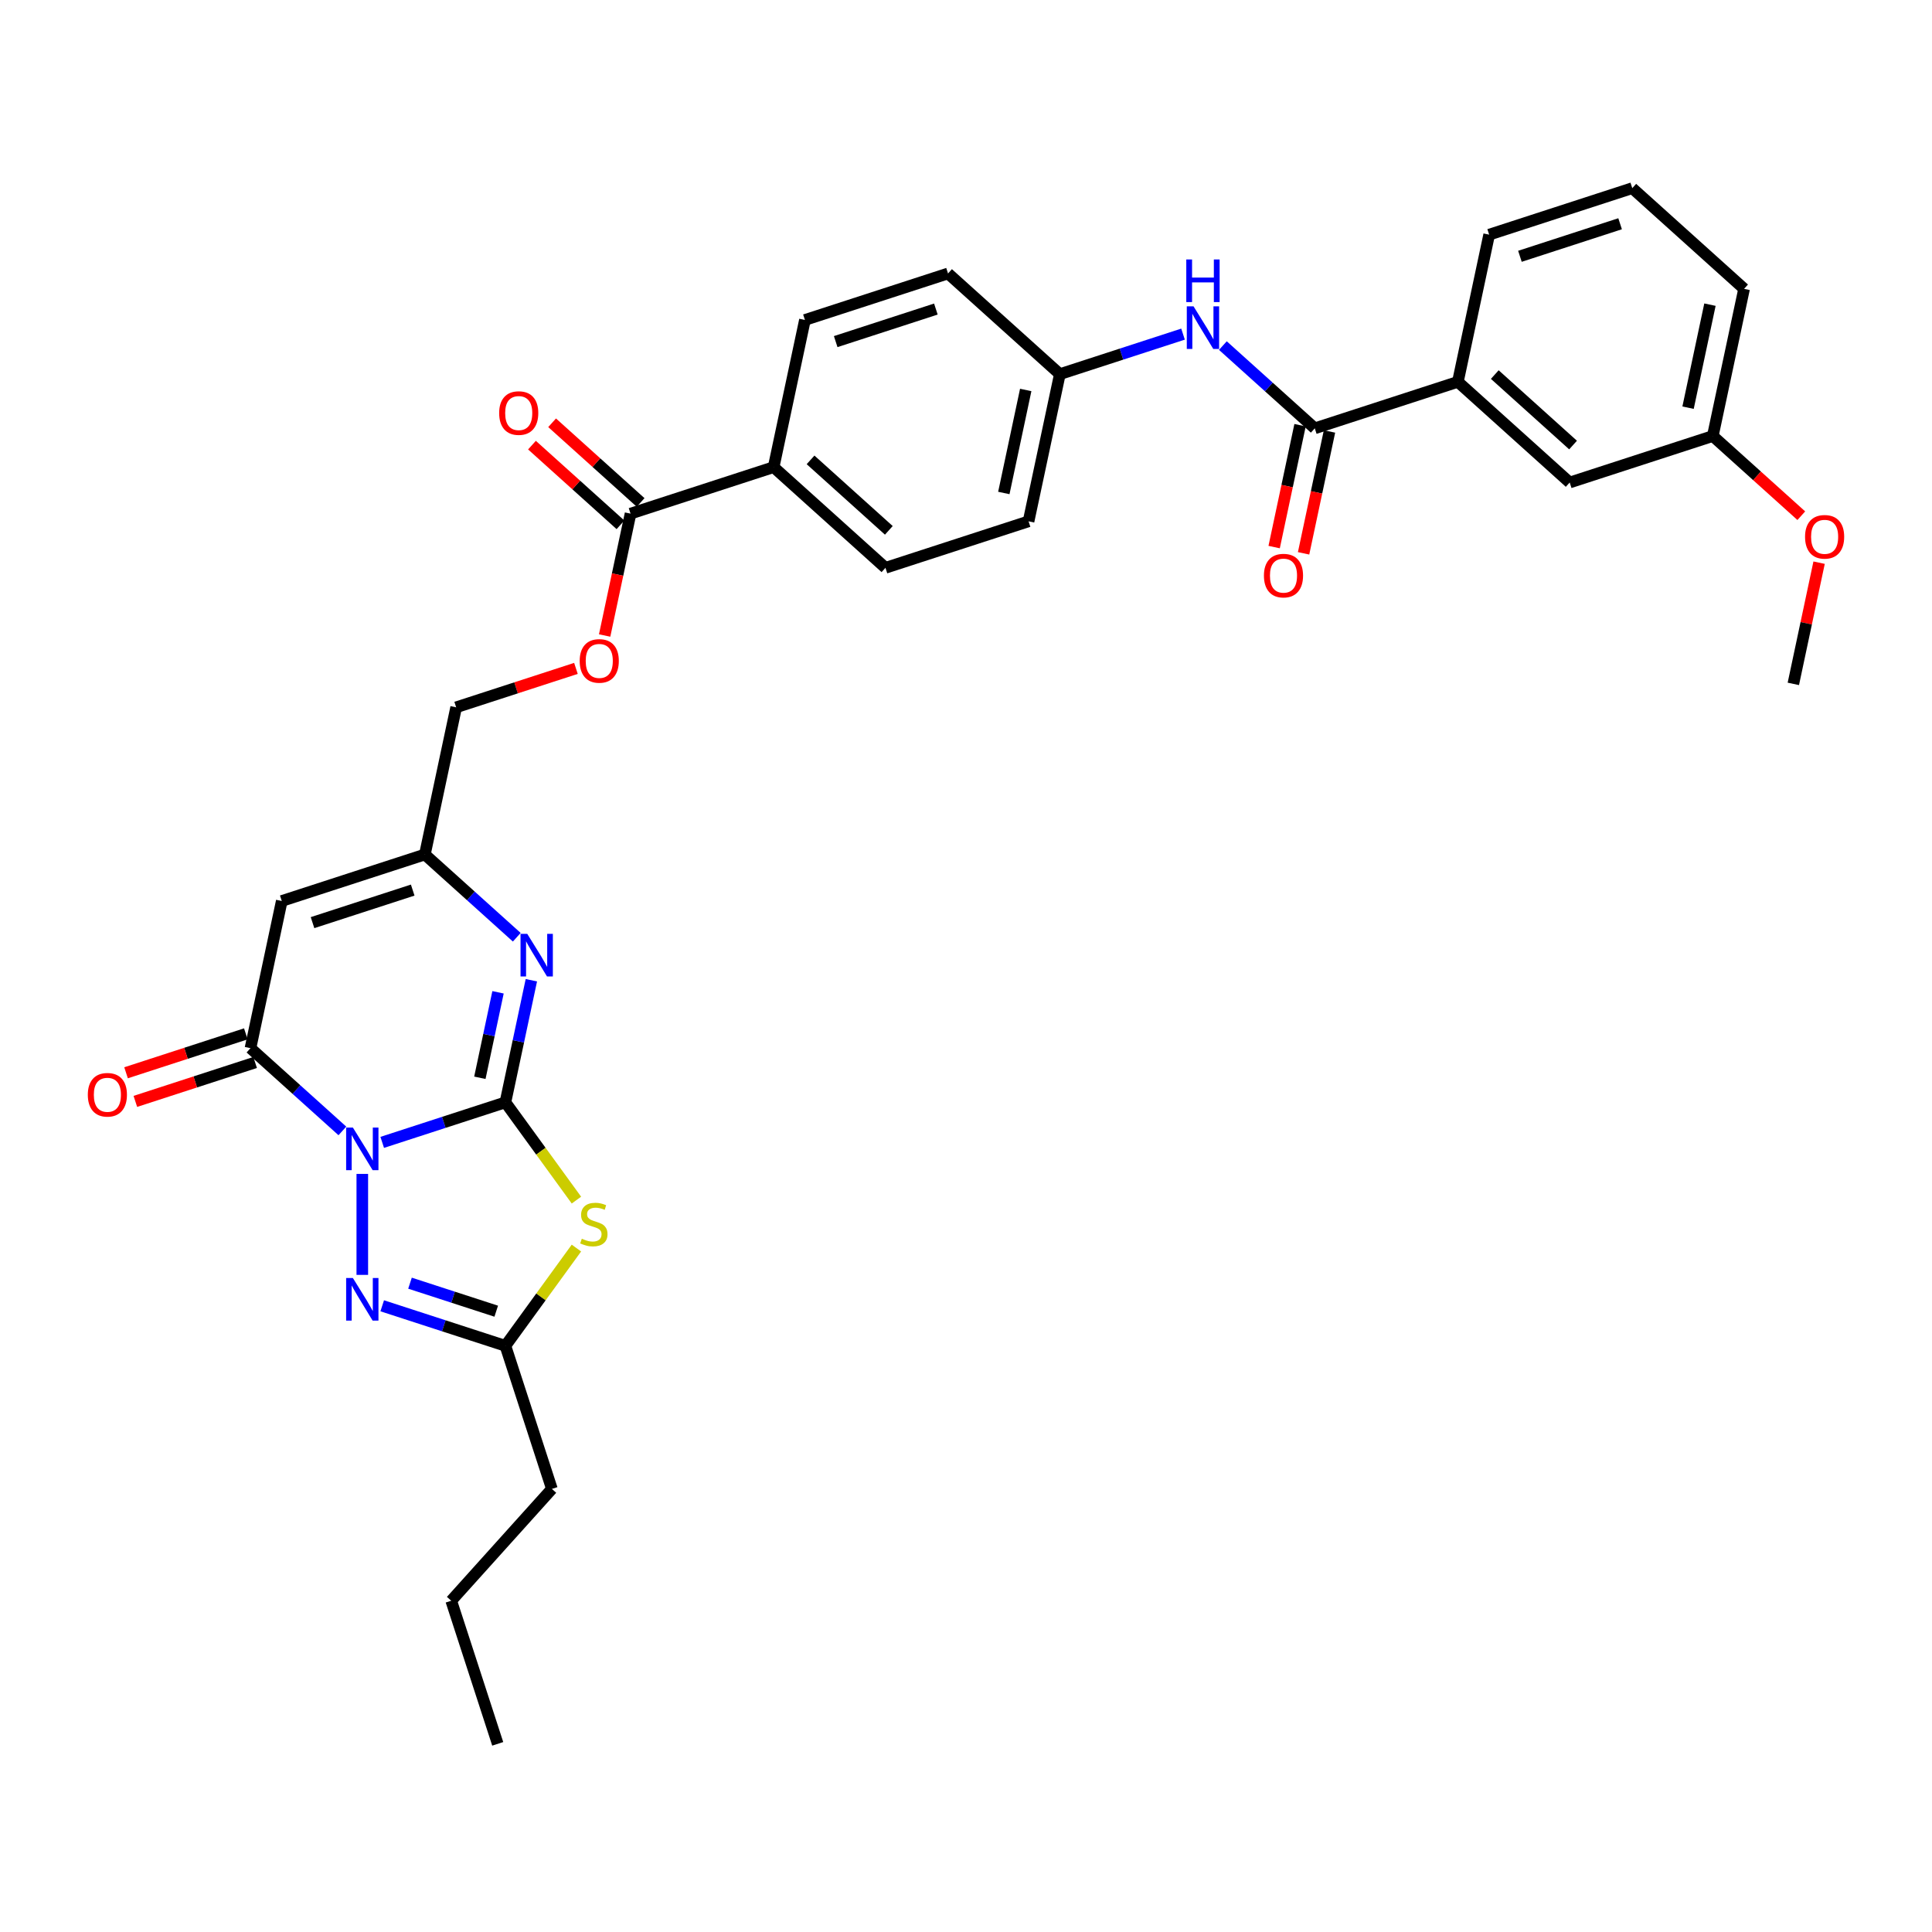<?xml version='1.0' encoding='iso-8859-1'?>
<svg version='1.1' baseProfile='full'
              xmlns='http://www.w3.org/2000/svg'
                      xmlns:rdkit='http://www.rdkit.org/xml'
                      xmlns:xlink='http://www.w3.org/1999/xlink'
                  xml:space='preserve'
width='1000px' height='1000px' viewBox='0 0 1000 1000'>
<!-- END OF HEADER -->
<rect style='opacity:1.0;fill:#FFFFFF;stroke:none' width='1000' height='1000' x='0' y='0'> </rect>
<path class='bond-0' d='M 197.838,591.294 L 229.718,580.936' style='fill:none;fill-rule:evenodd;stroke:#0000FF;stroke-width:6px;stroke-linecap:butt;stroke-linejoin:miter;stroke-opacity:1' />
<path class='bond-0' d='M 229.718,580.936 L 261.597,570.577' style='fill:none;fill-rule:evenodd;stroke:#000000;stroke-width:6px;stroke-linecap:butt;stroke-linejoin:miter;stroke-opacity:1' />
<path class='bond-2' d='M 177.215,585.36 L 153.432,563.945' style='fill:none;fill-rule:evenodd;stroke:#0000FF;stroke-width:6px;stroke-linecap:butt;stroke-linejoin:miter;stroke-opacity:1' />
<path class='bond-2' d='M 153.432,563.945 L 129.649,542.531' style='fill:none;fill-rule:evenodd;stroke:#000000;stroke-width:6px;stroke-linecap:butt;stroke-linejoin:miter;stroke-opacity:1' />
<path class='bond-3' d='M 187.527,607.619 L 187.527,659.875' style='fill:none;fill-rule:evenodd;stroke:#0000FF;stroke-width:6px;stroke-linecap:butt;stroke-linejoin:miter;stroke-opacity:1' />
<path class='bond-1' d='M 261.597,570.577 L 279.977,595.875' style='fill:none;fill-rule:evenodd;stroke:#000000;stroke-width:6px;stroke-linecap:butt;stroke-linejoin:miter;stroke-opacity:1' />
<path class='bond-1' d='M 279.977,595.875 L 298.356,621.172' style='fill:none;fill-rule:evenodd;stroke:#CCCC00;stroke-width:6px;stroke-linecap:butt;stroke-linejoin:miter;stroke-opacity:1' />
<path class='bond-4' d='M 261.597,570.577 L 268.314,538.975' style='fill:none;fill-rule:evenodd;stroke:#000000;stroke-width:6px;stroke-linecap:butt;stroke-linejoin:miter;stroke-opacity:1' />
<path class='bond-4' d='M 268.314,538.975 L 275.032,507.372' style='fill:none;fill-rule:evenodd;stroke:#0000FF;stroke-width:6px;stroke-linecap:butt;stroke-linejoin:miter;stroke-opacity:1' />
<path class='bond-4' d='M 248.376,557.858 L 253.078,535.736' style='fill:none;fill-rule:evenodd;stroke:#000000;stroke-width:6px;stroke-linecap:butt;stroke-linejoin:miter;stroke-opacity:1' />
<path class='bond-4' d='M 253.078,535.736 L 257.78,513.615' style='fill:none;fill-rule:evenodd;stroke:#0000FF;stroke-width:6px;stroke-linecap:butt;stroke-linejoin:miter;stroke-opacity:1' />
<path class='bond-33' d='M 298.356,645.998 L 279.977,671.296' style='fill:none;fill-rule:evenodd;stroke:#CCCC00;stroke-width:6px;stroke-linecap:butt;stroke-linejoin:miter;stroke-opacity:1' />
<path class='bond-33' d='M 279.977,671.296 L 261.597,696.593' style='fill:none;fill-rule:evenodd;stroke:#000000;stroke-width:6px;stroke-linecap:butt;stroke-linejoin:miter;stroke-opacity:1' />
<path class='bond-5' d='M 129.649,542.531 L 145.842,466.351' style='fill:none;fill-rule:evenodd;stroke:#000000;stroke-width:6px;stroke-linecap:butt;stroke-linejoin:miter;stroke-opacity:1' />
<path class='bond-13' d='M 127.243,535.124 L 96.243,545.196' style='fill:none;fill-rule:evenodd;stroke:#000000;stroke-width:6px;stroke-linecap:butt;stroke-linejoin:miter;stroke-opacity:1' />
<path class='bond-13' d='M 96.243,545.196 L 65.244,555.268' style='fill:none;fill-rule:evenodd;stroke:#FF0000;stroke-width:6px;stroke-linecap:butt;stroke-linejoin:miter;stroke-opacity:1' />
<path class='bond-13' d='M 132.056,549.938 L 101.057,560.01' style='fill:none;fill-rule:evenodd;stroke:#000000;stroke-width:6px;stroke-linecap:butt;stroke-linejoin:miter;stroke-opacity:1' />
<path class='bond-13' d='M 101.057,560.01 L 70.058,570.082' style='fill:none;fill-rule:evenodd;stroke:#FF0000;stroke-width:6px;stroke-linecap:butt;stroke-linejoin:miter;stroke-opacity:1' />
<path class='bond-6' d='M 197.838,675.877 L 229.718,686.235' style='fill:none;fill-rule:evenodd;stroke:#0000FF;stroke-width:6px;stroke-linecap:butt;stroke-linejoin:miter;stroke-opacity:1' />
<path class='bond-6' d='M 229.718,686.235 L 261.597,696.593' style='fill:none;fill-rule:evenodd;stroke:#000000;stroke-width:6px;stroke-linecap:butt;stroke-linejoin:miter;stroke-opacity:1' />
<path class='bond-6' d='M 212.216,664.17 L 234.531,671.421' style='fill:none;fill-rule:evenodd;stroke:#0000FF;stroke-width:6px;stroke-linecap:butt;stroke-linejoin:miter;stroke-opacity:1' />
<path class='bond-6' d='M 234.531,671.421 L 256.847,678.671' style='fill:none;fill-rule:evenodd;stroke:#000000;stroke-width:6px;stroke-linecap:butt;stroke-linejoin:miter;stroke-opacity:1' />
<path class='bond-34' d='M 267.478,485.113 L 243.695,463.698' style='fill:none;fill-rule:evenodd;stroke:#0000FF;stroke-width:6px;stroke-linecap:butt;stroke-linejoin:miter;stroke-opacity:1' />
<path class='bond-34' d='M 243.695,463.698 L 219.912,442.284' style='fill:none;fill-rule:evenodd;stroke:#000000;stroke-width:6px;stroke-linecap:butt;stroke-linejoin:miter;stroke-opacity:1' />
<path class='bond-7' d='M 145.842,466.351 L 219.912,442.284' style='fill:none;fill-rule:evenodd;stroke:#000000;stroke-width:6px;stroke-linecap:butt;stroke-linejoin:miter;stroke-opacity:1' />
<path class='bond-7' d='M 161.766,477.555 L 213.615,460.708' style='fill:none;fill-rule:evenodd;stroke:#000000;stroke-width:6px;stroke-linecap:butt;stroke-linejoin:miter;stroke-opacity:1' />
<path class='bond-25' d='M 261.597,696.593 L 285.664,770.663' style='fill:none;fill-rule:evenodd;stroke:#000000;stroke-width:6px;stroke-linecap:butt;stroke-linejoin:miter;stroke-opacity:1' />
<path class='bond-18' d='M 219.912,442.284 L 236.105,366.104' style='fill:none;fill-rule:evenodd;stroke:#000000;stroke-width:6px;stroke-linecap:butt;stroke-linejoin:miter;stroke-opacity:1' />
<path class='bond-8' d='M 680.525,221.703 L 656.742,200.289' style='fill:none;fill-rule:evenodd;stroke:#000000;stroke-width:6px;stroke-linecap:butt;stroke-linejoin:miter;stroke-opacity:1' />
<path class='bond-8' d='M 656.742,200.289 L 632.959,178.874' style='fill:none;fill-rule:evenodd;stroke:#0000FF;stroke-width:6px;stroke-linecap:butt;stroke-linejoin:miter;stroke-opacity:1' />
<path class='bond-11' d='M 680.525,221.703 L 754.596,197.636' style='fill:none;fill-rule:evenodd;stroke:#000000;stroke-width:6px;stroke-linecap:butt;stroke-linejoin:miter;stroke-opacity:1' />
<path class='bond-15' d='M 672.907,220.084 L 666.203,251.624' style='fill:none;fill-rule:evenodd;stroke:#000000;stroke-width:6px;stroke-linecap:butt;stroke-linejoin:miter;stroke-opacity:1' />
<path class='bond-15' d='M 666.203,251.624 L 659.499,283.164' style='fill:none;fill-rule:evenodd;stroke:#FF0000;stroke-width:6px;stroke-linecap:butt;stroke-linejoin:miter;stroke-opacity:1' />
<path class='bond-15' d='M 688.143,223.322 L 681.439,254.862' style='fill:none;fill-rule:evenodd;stroke:#000000;stroke-width:6px;stroke-linecap:butt;stroke-linejoin:miter;stroke-opacity:1' />
<path class='bond-15' d='M 681.439,254.862 L 674.735,286.403' style='fill:none;fill-rule:evenodd;stroke:#FF0000;stroke-width:6px;stroke-linecap:butt;stroke-linejoin:miter;stroke-opacity:1' />
<path class='bond-9' d='M 326.367,265.857 L 319.663,297.397' style='fill:none;fill-rule:evenodd;stroke:#000000;stroke-width:6px;stroke-linecap:butt;stroke-linejoin:miter;stroke-opacity:1' />
<path class='bond-9' d='M 319.663,297.397 L 312.959,328.937' style='fill:none;fill-rule:evenodd;stroke:#FF0000;stroke-width:6px;stroke-linecap:butt;stroke-linejoin:miter;stroke-opacity:1' />
<path class='bond-12' d='M 326.367,265.857 L 400.437,241.79' style='fill:none;fill-rule:evenodd;stroke:#000000;stroke-width:6px;stroke-linecap:butt;stroke-linejoin:miter;stroke-opacity:1' />
<path class='bond-17' d='M 331.579,260.069 L 308.676,239.447' style='fill:none;fill-rule:evenodd;stroke:#000000;stroke-width:6px;stroke-linecap:butt;stroke-linejoin:miter;stroke-opacity:1' />
<path class='bond-17' d='M 308.676,239.447 L 285.773,218.826' style='fill:none;fill-rule:evenodd;stroke:#FF0000;stroke-width:6px;stroke-linecap:butt;stroke-linejoin:miter;stroke-opacity:1' />
<path class='bond-17' d='M 321.156,271.645 L 298.253,251.023' style='fill:none;fill-rule:evenodd;stroke:#000000;stroke-width:6px;stroke-linecap:butt;stroke-linejoin:miter;stroke-opacity:1' />
<path class='bond-17' d='M 298.253,251.023 L 275.35,230.401' style='fill:none;fill-rule:evenodd;stroke:#FF0000;stroke-width:6px;stroke-linecap:butt;stroke-linejoin:miter;stroke-opacity:1' />
<path class='bond-10' d='M 612.336,172.94 L 580.457,183.298' style='fill:none;fill-rule:evenodd;stroke:#0000FF;stroke-width:6px;stroke-linecap:butt;stroke-linejoin:miter;stroke-opacity:1' />
<path class='bond-10' d='M 580.457,183.298 L 548.578,193.657' style='fill:none;fill-rule:evenodd;stroke:#000000;stroke-width:6px;stroke-linecap:butt;stroke-linejoin:miter;stroke-opacity:1' />
<path class='bond-16' d='M 754.596,197.636 L 812.473,249.749' style='fill:none;fill-rule:evenodd;stroke:#000000;stroke-width:6px;stroke-linecap:butt;stroke-linejoin:miter;stroke-opacity:1' />
<path class='bond-16' d='M 773.7,193.878 L 814.214,230.357' style='fill:none;fill-rule:evenodd;stroke:#000000;stroke-width:6px;stroke-linecap:butt;stroke-linejoin:miter;stroke-opacity:1' />
<path class='bond-27' d='M 754.596,197.636 L 770.788,121.456' style='fill:none;fill-rule:evenodd;stroke:#000000;stroke-width:6px;stroke-linecap:butt;stroke-linejoin:miter;stroke-opacity:1' />
<path class='bond-20' d='M 400.437,241.79 L 458.315,293.903' style='fill:none;fill-rule:evenodd;stroke:#000000;stroke-width:6px;stroke-linecap:butt;stroke-linejoin:miter;stroke-opacity:1' />
<path class='bond-20' d='M 419.542,238.032 L 460.056,274.511' style='fill:none;fill-rule:evenodd;stroke:#000000;stroke-width:6px;stroke-linecap:butt;stroke-linejoin:miter;stroke-opacity:1' />
<path class='bond-21' d='M 400.437,241.79 L 416.63,165.61' style='fill:none;fill-rule:evenodd;stroke:#000000;stroke-width:6px;stroke-linecap:butt;stroke-linejoin:miter;stroke-opacity:1' />
<path class='bond-14' d='M 298.103,345.96 L 267.104,356.032' style='fill:none;fill-rule:evenodd;stroke:#FF0000;stroke-width:6px;stroke-linecap:butt;stroke-linejoin:miter;stroke-opacity:1' />
<path class='bond-14' d='M 267.104,356.032 L 236.105,366.104' style='fill:none;fill-rule:evenodd;stroke:#000000;stroke-width:6px;stroke-linecap:butt;stroke-linejoin:miter;stroke-opacity:1' />
<path class='bond-22' d='M 812.473,249.749 L 886.543,225.682' style='fill:none;fill-rule:evenodd;stroke:#000000;stroke-width:6px;stroke-linecap:butt;stroke-linejoin:miter;stroke-opacity:1' />
<path class='bond-19' d='M 548.578,193.657 L 490.7,141.543' style='fill:none;fill-rule:evenodd;stroke:#000000;stroke-width:6px;stroke-linecap:butt;stroke-linejoin:miter;stroke-opacity:1' />
<path class='bond-35' d='M 548.578,193.657 L 532.385,269.837' style='fill:none;fill-rule:evenodd;stroke:#000000;stroke-width:6px;stroke-linecap:butt;stroke-linejoin:miter;stroke-opacity:1' />
<path class='bond-35' d='M 530.913,201.845 L 519.578,255.171' style='fill:none;fill-rule:evenodd;stroke:#000000;stroke-width:6px;stroke-linecap:butt;stroke-linejoin:miter;stroke-opacity:1' />
<path class='bond-23' d='M 458.315,293.903 L 532.385,269.837' style='fill:none;fill-rule:evenodd;stroke:#000000;stroke-width:6px;stroke-linecap:butt;stroke-linejoin:miter;stroke-opacity:1' />
<path class='bond-24' d='M 416.63,165.61 L 490.7,141.543' style='fill:none;fill-rule:evenodd;stroke:#000000;stroke-width:6px;stroke-linecap:butt;stroke-linejoin:miter;stroke-opacity:1' />
<path class='bond-24' d='M 432.554,176.814 L 484.403,159.967' style='fill:none;fill-rule:evenodd;stroke:#000000;stroke-width:6px;stroke-linecap:butt;stroke-linejoin:miter;stroke-opacity:1' />
<path class='bond-26' d='M 886.543,225.682 L 909.446,246.304' style='fill:none;fill-rule:evenodd;stroke:#000000;stroke-width:6px;stroke-linecap:butt;stroke-linejoin:miter;stroke-opacity:1' />
<path class='bond-26' d='M 909.446,246.304 L 932.349,266.926' style='fill:none;fill-rule:evenodd;stroke:#FF0000;stroke-width:6px;stroke-linecap:butt;stroke-linejoin:miter;stroke-opacity:1' />
<path class='bond-36' d='M 886.543,225.682 L 902.736,149.502' style='fill:none;fill-rule:evenodd;stroke:#000000;stroke-width:6px;stroke-linecap:butt;stroke-linejoin:miter;stroke-opacity:1' />
<path class='bond-36' d='M 873.736,211.017 L 885.071,157.691' style='fill:none;fill-rule:evenodd;stroke:#000000;stroke-width:6px;stroke-linecap:butt;stroke-linejoin:miter;stroke-opacity:1' />
<path class='bond-31' d='M 285.664,770.663 L 233.551,828.541' style='fill:none;fill-rule:evenodd;stroke:#000000;stroke-width:6px;stroke-linecap:butt;stroke-linejoin:miter;stroke-opacity:1' />
<path class='bond-30' d='M 941.564,291.238 L 934.896,322.607' style='fill:none;fill-rule:evenodd;stroke:#FF0000;stroke-width:6px;stroke-linecap:butt;stroke-linejoin:miter;stroke-opacity:1' />
<path class='bond-30' d='M 934.896,322.607 L 928.228,353.976' style='fill:none;fill-rule:evenodd;stroke:#000000;stroke-width:6px;stroke-linecap:butt;stroke-linejoin:miter;stroke-opacity:1' />
<path class='bond-28' d='M 770.788,121.456 L 844.858,97.389' style='fill:none;fill-rule:evenodd;stroke:#000000;stroke-width:6px;stroke-linecap:butt;stroke-linejoin:miter;stroke-opacity:1' />
<path class='bond-28' d='M 786.712,132.66 L 838.561,115.813' style='fill:none;fill-rule:evenodd;stroke:#000000;stroke-width:6px;stroke-linecap:butt;stroke-linejoin:miter;stroke-opacity:1' />
<path class='bond-29' d='M 844.858,97.389 L 902.736,149.502' style='fill:none;fill-rule:evenodd;stroke:#000000;stroke-width:6px;stroke-linecap:butt;stroke-linejoin:miter;stroke-opacity:1' />
<path class='bond-32' d='M 233.551,828.541 L 257.618,902.611' style='fill:none;fill-rule:evenodd;stroke:#000000;stroke-width:6px;stroke-linecap:butt;stroke-linejoin:miter;stroke-opacity:1' />
<path  class='atom-0' d='M 182.651 583.616
L 189.879 595.298
Q 190.595 596.451, 191.748 598.538
Q 192.901 600.625, 192.963 600.75
L 192.963 583.616
L 195.891 583.616
L 195.891 605.672
L 192.87 605.672
L 185.113 592.9
Q 184.209 591.404, 183.243 589.691
Q 182.309 587.977, 182.028 587.448
L 182.028 605.672
L 179.162 605.672
L 179.162 583.616
L 182.651 583.616
' fill='#0000FF'/>
<path  class='atom-2' d='M 301.144 641.155
Q 301.394 641.249, 302.422 641.685
Q 303.45 642.121, 304.571 642.401
Q 305.724 642.651, 306.845 642.651
Q 308.933 642.651, 310.147 641.654
Q 311.362 640.626, 311.362 638.85
Q 311.362 637.635, 310.739 636.887
Q 310.147 636.14, 309.213 635.735
Q 308.278 635.33, 306.721 634.862
Q 304.758 634.27, 303.574 633.71
Q 302.422 633.149, 301.58 631.965
Q 300.771 630.781, 300.771 628.788
Q 300.771 626.015, 302.64 624.302
Q 304.54 622.588, 308.278 622.588
Q 310.833 622.588, 313.73 623.803
L 313.014 626.202
Q 310.366 625.112, 308.372 625.112
Q 306.222 625.112, 305.038 626.015
Q 303.855 626.887, 303.886 628.414
Q 303.886 629.598, 304.478 630.314
Q 305.101 631.031, 305.973 631.436
Q 306.876 631.841, 308.372 632.308
Q 310.366 632.931, 311.549 633.554
Q 312.733 634.177, 313.574 635.454
Q 314.447 636.7, 314.447 638.85
Q 314.447 641.903, 312.39 643.554
Q 310.366 645.174, 306.97 645.174
Q 305.007 645.174, 303.512 644.738
Q 302.048 644.333, 300.303 643.616
L 301.144 641.155
' fill='#CCCC00'/>
<path  class='atom-4' d='M 182.651 661.498
L 189.879 673.18
Q 190.595 674.333, 191.748 676.42
Q 192.901 678.507, 192.963 678.632
L 192.963 661.498
L 195.891 661.498
L 195.891 683.554
L 192.87 683.554
L 185.113 670.782
Q 184.209 669.286, 183.243 667.573
Q 182.309 665.859, 182.028 665.33
L 182.028 683.554
L 179.162 683.554
L 179.162 661.498
L 182.651 661.498
' fill='#0000FF'/>
<path  class='atom-5' d='M 272.914 483.369
L 280.142 495.051
Q 280.858 496.204, 282.011 498.291
Q 283.163 500.379, 283.226 500.503
L 283.226 483.369
L 286.154 483.369
L 286.154 505.425
L 283.132 505.425
L 275.375 492.653
Q 274.472 491.157, 273.506 489.444
Q 272.572 487.731, 272.291 487.201
L 272.291 505.425
L 269.425 505.425
L 269.425 483.369
L 272.914 483.369
' fill='#0000FF'/>
<path  class='atom-11' d='M 617.772 158.562
L 625 170.244
Q 625.716 171.397, 626.869 173.484
Q 628.022 175.571, 628.084 175.696
L 628.084 158.562
L 631.012 158.562
L 631.012 180.618
L 627.991 180.618
L 620.233 167.845
Q 619.33 166.35, 618.364 164.636
Q 617.43 162.923, 617.149 162.393
L 617.149 180.618
L 614.283 180.618
L 614.283 158.562
L 617.772 158.562
' fill='#0000FF'/>
<path  class='atom-11' d='M 614.019 134.3
L 617.009 134.3
L 617.009 143.677
L 628.286 143.677
L 628.286 134.3
L 631.277 134.3
L 631.277 156.356
L 628.286 156.356
L 628.286 146.169
L 617.009 146.169
L 617.009 156.356
L 614.019 156.356
L 614.019 134.3
' fill='#0000FF'/>
<path  class='atom-14' d='M 45.455 566.66
Q 45.455 561.364, 48.071 558.405
Q 50.688 555.445, 55.579 555.445
Q 60.47 555.445, 63.087 558.405
Q 65.704 561.364, 65.704 566.66
Q 65.704 572.018, 63.056 575.071
Q 60.408 578.093, 55.579 578.093
Q 50.719 578.093, 48.071 575.071
Q 45.455 572.05, 45.455 566.66
M 55.579 575.601
Q 58.944 575.601, 60.751 573.358
Q 62.589 571.084, 62.589 566.66
Q 62.589 562.33, 60.751 560.149
Q 58.944 557.937, 55.579 557.937
Q 52.215 557.937, 50.377 560.118
Q 48.57 562.299, 48.57 566.66
Q 48.57 571.115, 50.377 573.358
Q 52.215 575.601, 55.579 575.601
' fill='#FF0000'/>
<path  class='atom-15' d='M 300.05 342.099
Q 300.05 336.804, 302.667 333.844
Q 305.284 330.884, 310.175 330.884
Q 315.066 330.884, 317.683 333.844
Q 320.299 336.804, 320.299 342.099
Q 320.299 347.458, 317.651 350.511
Q 315.003 353.533, 310.175 353.533
Q 305.315 353.533, 302.667 350.511
Q 300.05 347.489, 300.05 342.099
M 310.175 351.04
Q 313.539 351.04, 315.346 348.797
Q 317.184 346.523, 317.184 342.099
Q 317.184 337.769, 315.346 335.589
Q 313.539 333.377, 310.175 333.377
Q 306.81 333.377, 304.972 335.557
Q 303.165 337.738, 303.165 342.099
Q 303.165 346.554, 304.972 348.797
Q 306.81 351.04, 310.175 351.04
' fill='#FF0000'/>
<path  class='atom-16' d='M 654.208 297.945
Q 654.208 292.649, 656.825 289.69
Q 659.442 286.73, 664.333 286.73
Q 669.224 286.73, 671.841 289.69
Q 674.457 292.649, 674.457 297.945
Q 674.457 303.304, 671.81 306.357
Q 669.162 309.378, 664.333 309.378
Q 659.473 309.378, 656.825 306.357
Q 654.208 303.335, 654.208 297.945
M 664.333 306.886
Q 667.697 306.886, 669.504 304.643
Q 671.342 302.369, 671.342 297.945
Q 671.342 293.615, 669.504 291.434
Q 667.697 289.223, 664.333 289.223
Q 660.968 289.223, 659.13 291.403
Q 657.323 293.584, 657.323 297.945
Q 657.323 302.4, 659.13 304.643
Q 660.968 306.886, 664.333 306.886
' fill='#FF0000'/>
<path  class='atom-18' d='M 258.365 213.806
Q 258.365 208.51, 260.982 205.551
Q 263.599 202.591, 268.49 202.591
Q 273.381 202.591, 275.998 205.551
Q 278.614 208.51, 278.614 213.806
Q 278.614 219.165, 275.966 222.218
Q 273.318 225.239, 268.49 225.239
Q 263.63 225.239, 260.982 222.218
Q 258.365 219.196, 258.365 213.806
M 268.49 222.747
Q 271.854 222.747, 273.661 220.504
Q 275.499 218.23, 275.499 213.806
Q 275.499 209.476, 273.661 207.295
Q 271.854 205.083, 268.49 205.083
Q 265.125 205.083, 263.287 207.264
Q 261.48 209.445, 261.48 213.806
Q 261.48 218.261, 263.287 220.504
Q 265.125 222.747, 268.49 222.747
' fill='#FF0000'/>
<path  class='atom-27' d='M 934.296 277.858
Q 934.296 272.562, 936.913 269.602
Q 939.53 266.643, 944.421 266.643
Q 949.312 266.643, 951.929 269.602
Q 954.545 272.562, 954.545 277.858
Q 954.545 283.216, 951.897 286.269
Q 949.249 289.291, 944.421 289.291
Q 939.561 289.291, 936.913 286.269
Q 934.296 283.247, 934.296 277.858
M 944.421 286.799
Q 947.785 286.799, 949.592 284.556
Q 951.43 282.282, 951.43 277.858
Q 951.43 273.528, 949.592 271.347
Q 947.785 269.135, 944.421 269.135
Q 941.056 269.135, 939.218 271.316
Q 937.411 273.497, 937.411 277.858
Q 937.411 282.313, 939.218 284.556
Q 941.056 286.799, 944.421 286.799
' fill='#FF0000'/>
</svg>
